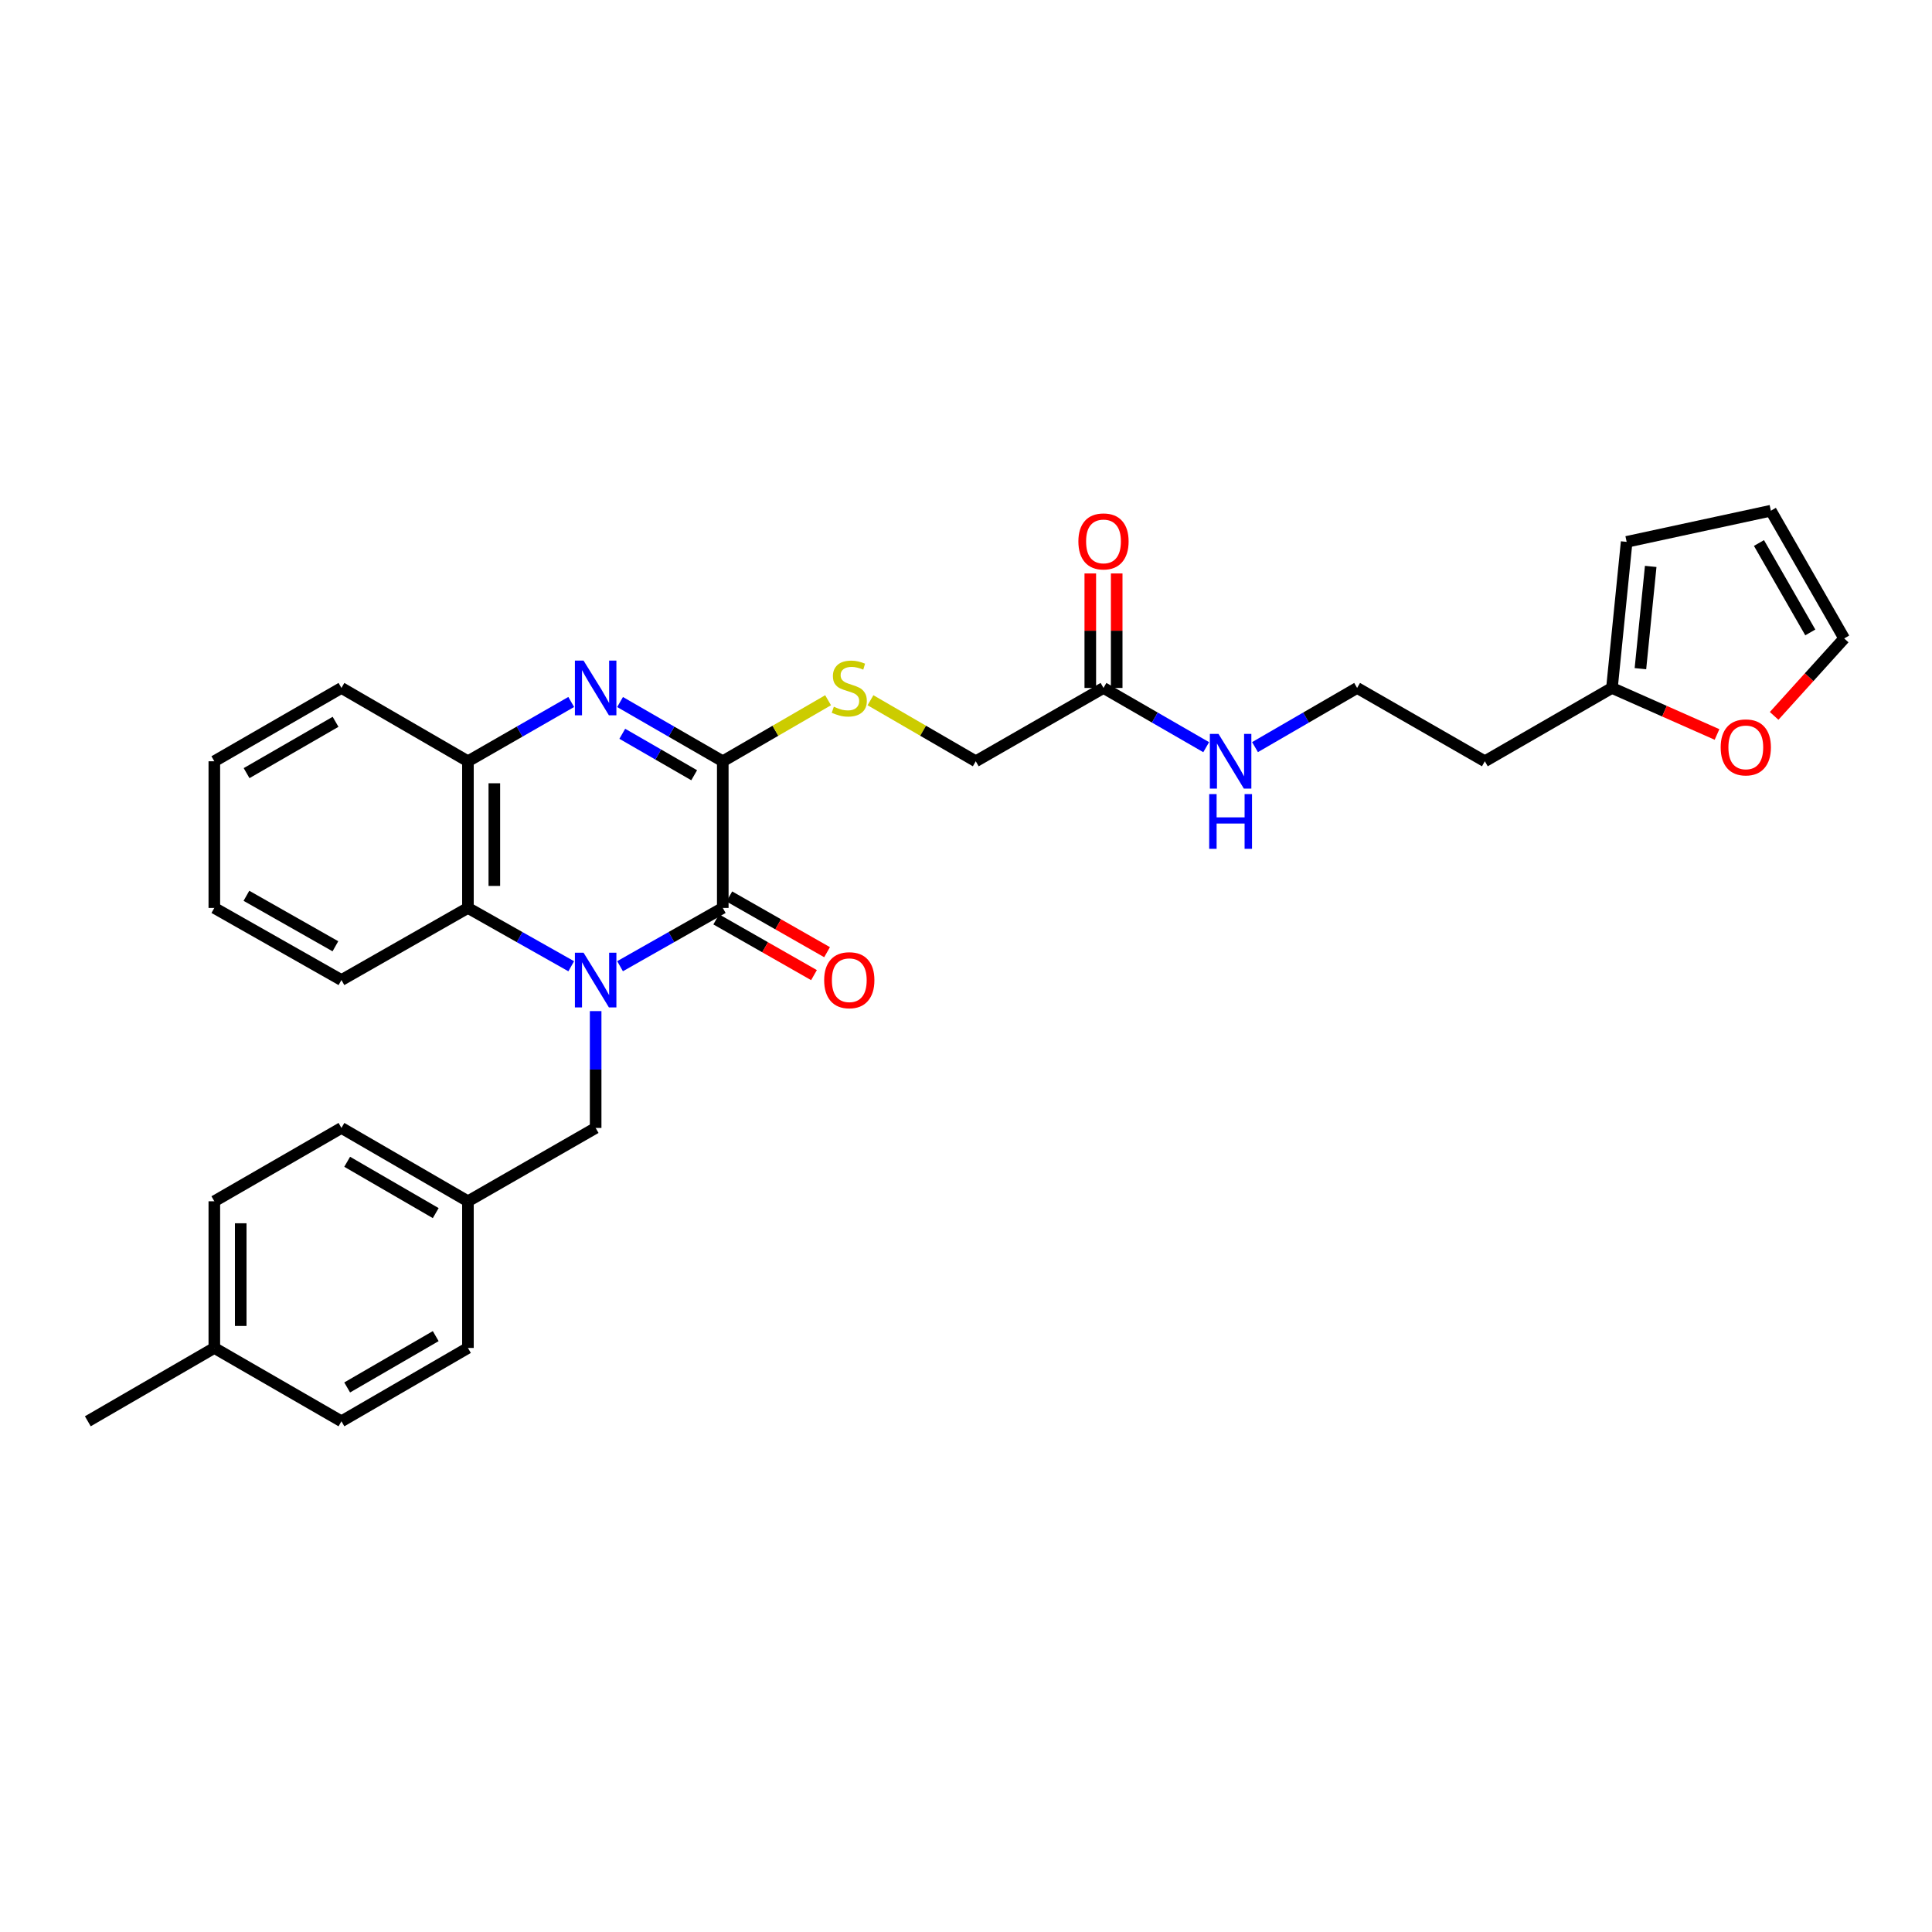 <?xml version='1.0' encoding='iso-8859-1'?>
<svg version='1.1' baseProfile='full'
              xmlns='http://www.w3.org/2000/svg'
                      xmlns:rdkit='http://www.rdkit.org/xml'
                      xmlns:xlink='http://www.w3.org/1999/xlink'
                  xml:space='preserve'
width='1000px' height='1000px' viewBox='0 0 1000 1000'>
<!-- END OF HEADER -->
<rect style='opacity:1.0;fill:#FFFFFF;stroke:none' width='1000' height='1000' x='0' y='0'> </rect>
<path class='bond-0' d='M 320.938,500.106 L 347.523,485.024' style='fill:none;fill-rule:evenodd;stroke:#0000FF;stroke-width:6px;stroke-linecap:butt;stroke-linejoin:miter;stroke-opacity:1' />
<path class='bond-0' d='M 347.523,485.024 L 374.107,469.942' style='fill:none;fill-rule:evenodd;stroke:#000000;stroke-width:6px;stroke-linecap:butt;stroke-linejoin:miter;stroke-opacity:1' />
<path class='bond-3' d='M 295.669,500.135 L 268.936,485.039' style='fill:none;fill-rule:evenodd;stroke:#0000FF;stroke-width:6px;stroke-linecap:butt;stroke-linejoin:miter;stroke-opacity:1' />
<path class='bond-3' d='M 268.936,485.039 L 242.203,469.942' style='fill:none;fill-rule:evenodd;stroke:#000000;stroke-width:6px;stroke-linecap:butt;stroke-linejoin:miter;stroke-opacity:1' />
<path class='bond-6' d='M 308.307,523.345 L 308.307,553.582' style='fill:none;fill-rule:evenodd;stroke:#0000FF;stroke-width:6px;stroke-linecap:butt;stroke-linejoin:miter;stroke-opacity:1' />
<path class='bond-6' d='M 308.307,553.582 L 308.307,583.82' style='fill:none;fill-rule:evenodd;stroke:#000000;stroke-width:6px;stroke-linecap:butt;stroke-linejoin:miter;stroke-opacity:1' />
<path class='bond-1' d='M 374.107,469.942 L 374.107,394.032' style='fill:none;fill-rule:evenodd;stroke:#000000;stroke-width:6px;stroke-linecap:butt;stroke-linejoin:miter;stroke-opacity:1' />
<path class='bond-9' d='M 370.724,475.877 L 396.023,490.299' style='fill:none;fill-rule:evenodd;stroke:#000000;stroke-width:6px;stroke-linecap:butt;stroke-linejoin:miter;stroke-opacity:1' />
<path class='bond-9' d='M 396.023,490.299 L 421.321,504.721' style='fill:none;fill-rule:evenodd;stroke:#FF0000;stroke-width:6px;stroke-linecap:butt;stroke-linejoin:miter;stroke-opacity:1' />
<path class='bond-9' d='M 377.49,464.008 L 402.789,478.43' style='fill:none;fill-rule:evenodd;stroke:#000000;stroke-width:6px;stroke-linecap:butt;stroke-linejoin:miter;stroke-opacity:1' />
<path class='bond-9' d='M 402.789,478.43 L 428.088,492.852' style='fill:none;fill-rule:evenodd;stroke:#FF0000;stroke-width:6px;stroke-linecap:butt;stroke-linejoin:miter;stroke-opacity:1' />
<path class='bond-5' d='M 374.107,394.032 L 401.362,378.236' style='fill:none;fill-rule:evenodd;stroke:#000000;stroke-width:6px;stroke-linecap:butt;stroke-linejoin:miter;stroke-opacity:1' />
<path class='bond-5' d='M 401.362,378.236 L 428.617,362.439' style='fill:none;fill-rule:evenodd;stroke:#CCCC00;stroke-width:6px;stroke-linecap:butt;stroke-linejoin:miter;stroke-opacity:1' />
<path class='bond-30' d='M 374.107,394.032 L 347.527,378.701' style='fill:none;fill-rule:evenodd;stroke:#000000;stroke-width:6px;stroke-linecap:butt;stroke-linejoin:miter;stroke-opacity:1' />
<path class='bond-30' d='M 347.527,378.701 L 320.946,363.37' style='fill:none;fill-rule:evenodd;stroke:#0000FF;stroke-width:6px;stroke-linecap:butt;stroke-linejoin:miter;stroke-opacity:1' />
<path class='bond-30' d='M 359.307,401.268 L 340.7,390.536' style='fill:none;fill-rule:evenodd;stroke:#000000;stroke-width:6px;stroke-linecap:butt;stroke-linejoin:miter;stroke-opacity:1' />
<path class='bond-30' d='M 340.7,390.536 L 322.094,379.804' style='fill:none;fill-rule:evenodd;stroke:#0000FF;stroke-width:6px;stroke-linecap:butt;stroke-linejoin:miter;stroke-opacity:1' />
<path class='bond-2' d='M 295.661,363.34 L 268.932,378.686' style='fill:none;fill-rule:evenodd;stroke:#0000FF;stroke-width:6px;stroke-linecap:butt;stroke-linejoin:miter;stroke-opacity:1' />
<path class='bond-2' d='M 268.932,378.686 L 242.203,394.032' style='fill:none;fill-rule:evenodd;stroke:#000000;stroke-width:6px;stroke-linecap:butt;stroke-linejoin:miter;stroke-opacity:1' />
<path class='bond-4' d='M 242.203,469.942 L 242.203,394.032' style='fill:none;fill-rule:evenodd;stroke:#000000;stroke-width:6px;stroke-linecap:butt;stroke-linejoin:miter;stroke-opacity:1' />
<path class='bond-4' d='M 255.865,458.556 L 255.865,405.418' style='fill:none;fill-rule:evenodd;stroke:#000000;stroke-width:6px;stroke-linecap:butt;stroke-linejoin:miter;stroke-opacity:1' />
<path class='bond-25' d='M 242.203,469.942 L 176.729,507.272' style='fill:none;fill-rule:evenodd;stroke:#000000;stroke-width:6px;stroke-linecap:butt;stroke-linejoin:miter;stroke-opacity:1' />
<path class='bond-26' d='M 242.203,394.032 L 176.729,356.08' style='fill:none;fill-rule:evenodd;stroke:#000000;stroke-width:6px;stroke-linecap:butt;stroke-linejoin:miter;stroke-opacity:1' />
<path class='bond-15' d='M 450.561,362.441 L 477.808,378.236' style='fill:none;fill-rule:evenodd;stroke:#CCCC00;stroke-width:6px;stroke-linecap:butt;stroke-linejoin:miter;stroke-opacity:1' />
<path class='bond-15' d='M 477.808,378.236 L 505.055,394.032' style='fill:none;fill-rule:evenodd;stroke:#000000;stroke-width:6px;stroke-linecap:butt;stroke-linejoin:miter;stroke-opacity:1' />
<path class='bond-17' d='M 308.307,583.82 L 242.203,621.779' style='fill:none;fill-rule:evenodd;stroke:#000000;stroke-width:6px;stroke-linecap:butt;stroke-linejoin:miter;stroke-opacity:1' />
<path class='bond-7' d='M 834.345,356.08 L 768.553,394.032' style='fill:none;fill-rule:evenodd;stroke:#000000;stroke-width:6px;stroke-linecap:butt;stroke-linejoin:miter;stroke-opacity:1' />
<path class='bond-10' d='M 834.345,356.08 L 861.537,368.122' style='fill:none;fill-rule:evenodd;stroke:#000000;stroke-width:6px;stroke-linecap:butt;stroke-linejoin:miter;stroke-opacity:1' />
<path class='bond-10' d='M 861.537,368.122 L 888.728,380.164' style='fill:none;fill-rule:evenodd;stroke:#FF0000;stroke-width:6px;stroke-linecap:butt;stroke-linejoin:miter;stroke-opacity:1' />
<path class='bond-11' d='M 834.345,356.08 L 841.951,280.466' style='fill:none;fill-rule:evenodd;stroke:#000000;stroke-width:6px;stroke-linecap:butt;stroke-linejoin:miter;stroke-opacity:1' />
<path class='bond-11' d='M 849.08,346.105 L 854.404,293.175' style='fill:none;fill-rule:evenodd;stroke:#000000;stroke-width:6px;stroke-linecap:butt;stroke-linejoin:miter;stroke-opacity:1' />
<path class='bond-8' d='M 571.167,356.08 L 505.055,394.032' style='fill:none;fill-rule:evenodd;stroke:#000000;stroke-width:6px;stroke-linecap:butt;stroke-linejoin:miter;stroke-opacity:1' />
<path class='bond-14' d='M 577.998,356.08 L 577.998,326.446' style='fill:none;fill-rule:evenodd;stroke:#000000;stroke-width:6px;stroke-linecap:butt;stroke-linejoin:miter;stroke-opacity:1' />
<path class='bond-14' d='M 577.998,326.446 L 577.998,296.813' style='fill:none;fill-rule:evenodd;stroke:#FF0000;stroke-width:6px;stroke-linecap:butt;stroke-linejoin:miter;stroke-opacity:1' />
<path class='bond-14' d='M 564.335,356.08 L 564.335,326.446' style='fill:none;fill-rule:evenodd;stroke:#000000;stroke-width:6px;stroke-linecap:butt;stroke-linejoin:miter;stroke-opacity:1' />
<path class='bond-14' d='M 564.335,326.446 L 564.335,296.813' style='fill:none;fill-rule:evenodd;stroke:#FF0000;stroke-width:6px;stroke-linecap:butt;stroke-linejoin:miter;stroke-opacity:1' />
<path class='bond-16' d='M 571.167,356.08 L 597.744,371.411' style='fill:none;fill-rule:evenodd;stroke:#000000;stroke-width:6px;stroke-linecap:butt;stroke-linejoin:miter;stroke-opacity:1' />
<path class='bond-16' d='M 597.744,371.411 L 624.321,386.741' style='fill:none;fill-rule:evenodd;stroke:#0000FF;stroke-width:6px;stroke-linecap:butt;stroke-linejoin:miter;stroke-opacity:1' />
<path class='bond-12' d='M 918.29,370.542 L 936.418,350.499' style='fill:none;fill-rule:evenodd;stroke:#FF0000;stroke-width:6px;stroke-linecap:butt;stroke-linejoin:miter;stroke-opacity:1' />
<path class='bond-12' d='M 936.418,350.499 L 954.545,330.455' style='fill:none;fill-rule:evenodd;stroke:#000000;stroke-width:6px;stroke-linecap:butt;stroke-linejoin:miter;stroke-opacity:1' />
<path class='bond-13' d='M 841.951,280.466 L 916.594,264.344' style='fill:none;fill-rule:evenodd;stroke:#000000;stroke-width:6px;stroke-linecap:butt;stroke-linejoin:miter;stroke-opacity:1' />
<path class='bond-33' d='M 954.545,330.455 L 916.594,264.344' style='fill:none;fill-rule:evenodd;stroke:#000000;stroke-width:6px;stroke-linecap:butt;stroke-linejoin:miter;stroke-opacity:1' />
<path class='bond-33' d='M 937.004,327.341 L 910.438,281.062' style='fill:none;fill-rule:evenodd;stroke:#000000;stroke-width:6px;stroke-linecap:butt;stroke-linejoin:miter;stroke-opacity:1' />
<path class='bond-19' d='M 649.592,386.71 L 676.016,371.395' style='fill:none;fill-rule:evenodd;stroke:#0000FF;stroke-width:6px;stroke-linecap:butt;stroke-linejoin:miter;stroke-opacity:1' />
<path class='bond-19' d='M 676.016,371.395 L 702.441,356.08' style='fill:none;fill-rule:evenodd;stroke:#000000;stroke-width:6px;stroke-linecap:butt;stroke-linejoin:miter;stroke-opacity:1' />
<path class='bond-21' d='M 242.203,621.779 L 242.203,697.697' style='fill:none;fill-rule:evenodd;stroke:#000000;stroke-width:6px;stroke-linecap:butt;stroke-linejoin:miter;stroke-opacity:1' />
<path class='bond-22' d='M 242.203,621.779 L 176.729,583.82' style='fill:none;fill-rule:evenodd;stroke:#000000;stroke-width:6px;stroke-linecap:butt;stroke-linejoin:miter;stroke-opacity:1' />
<path class='bond-22' d='M 225.529,627.905 L 179.697,601.333' style='fill:none;fill-rule:evenodd;stroke:#000000;stroke-width:6px;stroke-linecap:butt;stroke-linejoin:miter;stroke-opacity:1' />
<path class='bond-18' d='M 768.553,394.032 L 702.441,356.08' style='fill:none;fill-rule:evenodd;stroke:#000000;stroke-width:6px;stroke-linecap:butt;stroke-linejoin:miter;stroke-opacity:1' />
<path class='bond-20' d='M 110.936,697.697 L 110.936,621.779' style='fill:none;fill-rule:evenodd;stroke:#000000;stroke-width:6px;stroke-linecap:butt;stroke-linejoin:miter;stroke-opacity:1' />
<path class='bond-20' d='M 124.599,686.309 L 124.599,633.167' style='fill:none;fill-rule:evenodd;stroke:#000000;stroke-width:6px;stroke-linecap:butt;stroke-linejoin:miter;stroke-opacity:1' />
<path class='bond-27' d='M 110.936,697.697 L 45.455,735.656' style='fill:none;fill-rule:evenodd;stroke:#000000;stroke-width:6px;stroke-linecap:butt;stroke-linejoin:miter;stroke-opacity:1' />
<path class='bond-31' d='M 110.936,697.697 L 176.729,735.656' style='fill:none;fill-rule:evenodd;stroke:#000000;stroke-width:6px;stroke-linecap:butt;stroke-linejoin:miter;stroke-opacity:1' />
<path class='bond-24' d='M 242.203,697.697 L 176.729,735.656' style='fill:none;fill-rule:evenodd;stroke:#000000;stroke-width:6px;stroke-linecap:butt;stroke-linejoin:miter;stroke-opacity:1' />
<path class='bond-24' d='M 225.529,691.571 L 179.697,718.143' style='fill:none;fill-rule:evenodd;stroke:#000000;stroke-width:6px;stroke-linecap:butt;stroke-linejoin:miter;stroke-opacity:1' />
<path class='bond-23' d='M 176.729,583.82 L 110.936,621.779' style='fill:none;fill-rule:evenodd;stroke:#000000;stroke-width:6px;stroke-linecap:butt;stroke-linejoin:miter;stroke-opacity:1' />
<path class='bond-28' d='M 176.729,507.272 L 110.936,469.942' style='fill:none;fill-rule:evenodd;stroke:#000000;stroke-width:6px;stroke-linecap:butt;stroke-linejoin:miter;stroke-opacity:1' />
<path class='bond-28' d='M 173.602,489.789 L 127.547,463.659' style='fill:none;fill-rule:evenodd;stroke:#000000;stroke-width:6px;stroke-linecap:butt;stroke-linejoin:miter;stroke-opacity:1' />
<path class='bond-32' d='M 176.729,356.08 L 110.936,394.032' style='fill:none;fill-rule:evenodd;stroke:#000000;stroke-width:6px;stroke-linecap:butt;stroke-linejoin:miter;stroke-opacity:1' />
<path class='bond-32' d='M 173.687,373.608 L 127.632,400.174' style='fill:none;fill-rule:evenodd;stroke:#000000;stroke-width:6px;stroke-linecap:butt;stroke-linejoin:miter;stroke-opacity:1' />
<path class='bond-29' d='M 110.936,469.942 L 110.936,394.032' style='fill:none;fill-rule:evenodd;stroke:#000000;stroke-width:6px;stroke-linecap:butt;stroke-linejoin:miter;stroke-opacity:1' />
<path  class='atom-0' d='M 302.047 493.112
L 311.327 508.112
Q 312.247 509.592, 313.727 512.272
Q 315.207 514.952, 315.287 515.112
L 315.287 493.112
L 319.047 493.112
L 319.047 521.432
L 315.167 521.432
L 305.207 505.032
Q 304.047 503.112, 302.807 500.912
Q 301.607 498.712, 301.247 498.032
L 301.247 521.432
L 297.567 521.432
L 297.567 493.112
L 302.047 493.112
' fill='#0000FF'/>
<path  class='atom-3' d='M 302.047 341.92
L 311.327 356.92
Q 312.247 358.4, 313.727 361.08
Q 315.207 363.76, 315.287 363.92
L 315.287 341.92
L 319.047 341.92
L 319.047 370.24
L 315.167 370.24
L 305.207 353.84
Q 304.047 351.92, 302.807 349.72
Q 301.607 347.52, 301.247 346.84
L 301.247 370.24
L 297.567 370.24
L 297.567 341.92
L 302.047 341.92
' fill='#0000FF'/>
<path  class='atom-6' d='M 431.589 365.8
Q 431.909 365.92, 433.229 366.48
Q 434.549 367.04, 435.989 367.4
Q 437.469 367.72, 438.909 367.72
Q 441.589 367.72, 443.149 366.44
Q 444.709 365.12, 444.709 362.84
Q 444.709 361.28, 443.909 360.32
Q 443.149 359.36, 441.949 358.84
Q 440.749 358.32, 438.749 357.72
Q 436.229 356.96, 434.709 356.24
Q 433.229 355.52, 432.149 354
Q 431.109 352.48, 431.109 349.92
Q 431.109 346.36, 433.509 344.16
Q 435.949 341.96, 440.749 341.96
Q 444.029 341.96, 447.749 343.52
L 446.829 346.6
Q 443.429 345.2, 440.869 345.2
Q 438.109 345.2, 436.589 346.36
Q 435.069 347.48, 435.109 349.44
Q 435.109 350.96, 435.869 351.88
Q 436.669 352.8, 437.789 353.32
Q 438.949 353.84, 440.869 354.44
Q 443.429 355.24, 444.949 356.04
Q 446.469 356.84, 447.549 358.48
Q 448.669 360.08, 448.669 362.84
Q 448.669 366.76, 446.029 368.88
Q 443.429 370.96, 439.069 370.96
Q 436.549 370.96, 434.629 370.4
Q 432.749 369.88, 430.509 368.96
L 431.589 365.8
' fill='#CCCC00'/>
<path  class='atom-10' d='M 426.589 507.352
Q 426.589 500.552, 429.949 496.752
Q 433.309 492.952, 439.589 492.952
Q 445.869 492.952, 449.229 496.752
Q 452.589 500.552, 452.589 507.352
Q 452.589 514.232, 449.189 518.152
Q 445.789 522.032, 439.589 522.032
Q 433.349 522.032, 429.949 518.152
Q 426.589 514.272, 426.589 507.352
M 439.589 518.832
Q 443.909 518.832, 446.229 515.952
Q 448.589 513.032, 448.589 507.352
Q 448.589 501.792, 446.229 498.992
Q 443.909 496.152, 439.589 496.152
Q 435.269 496.152, 432.909 498.952
Q 430.589 501.752, 430.589 507.352
Q 430.589 513.072, 432.909 515.952
Q 435.269 518.832, 439.589 518.832
' fill='#FF0000'/>
<path  class='atom-11' d='M 890.622 386.84
Q 890.622 380.04, 893.982 376.24
Q 897.342 372.44, 903.622 372.44
Q 909.902 372.44, 913.262 376.24
Q 916.622 380.04, 916.622 386.84
Q 916.622 393.72, 913.222 397.64
Q 909.822 401.52, 903.622 401.52
Q 897.382 401.52, 893.982 397.64
Q 890.622 393.76, 890.622 386.84
M 903.622 398.32
Q 907.942 398.32, 910.262 395.44
Q 912.622 392.52, 912.622 386.84
Q 912.622 381.28, 910.262 378.48
Q 907.942 375.64, 903.622 375.64
Q 899.302 375.64, 896.942 378.44
Q 894.622 381.24, 894.622 386.84
Q 894.622 392.56, 896.942 395.44
Q 899.302 398.32, 903.622 398.32
' fill='#FF0000'/>
<path  class='atom-15' d='M 558.167 280.234
Q 558.167 273.434, 561.527 269.634
Q 564.887 265.834, 571.167 265.834
Q 577.447 265.834, 580.807 269.634
Q 584.167 273.434, 584.167 280.234
Q 584.167 287.114, 580.767 291.034
Q 577.367 294.914, 571.167 294.914
Q 564.927 294.914, 561.527 291.034
Q 558.167 287.154, 558.167 280.234
M 571.167 291.714
Q 575.487 291.714, 577.807 288.834
Q 580.167 285.914, 580.167 280.234
Q 580.167 274.674, 577.807 271.874
Q 575.487 269.034, 571.167 269.034
Q 566.847 269.034, 564.487 271.834
Q 562.167 274.634, 562.167 280.234
Q 562.167 285.954, 564.487 288.834
Q 566.847 291.714, 571.167 291.714
' fill='#FF0000'/>
<path  class='atom-17' d='M 630.699 379.872
L 639.979 394.872
Q 640.899 396.352, 642.379 399.032
Q 643.859 401.712, 643.939 401.872
L 643.939 379.872
L 647.699 379.872
L 647.699 408.192
L 643.819 408.192
L 633.859 391.792
Q 632.699 389.872, 631.459 387.672
Q 630.259 385.472, 629.899 384.792
L 629.899 408.192
L 626.219 408.192
L 626.219 379.872
L 630.699 379.872
' fill='#0000FF'/>
<path  class='atom-17' d='M 625.879 411.024
L 629.719 411.024
L 629.719 423.064
L 644.199 423.064
L 644.199 411.024
L 648.039 411.024
L 648.039 439.344
L 644.199 439.344
L 644.199 426.264
L 629.719 426.264
L 629.719 439.344
L 625.879 439.344
L 625.879 411.024
' fill='#0000FF'/>
</svg>
